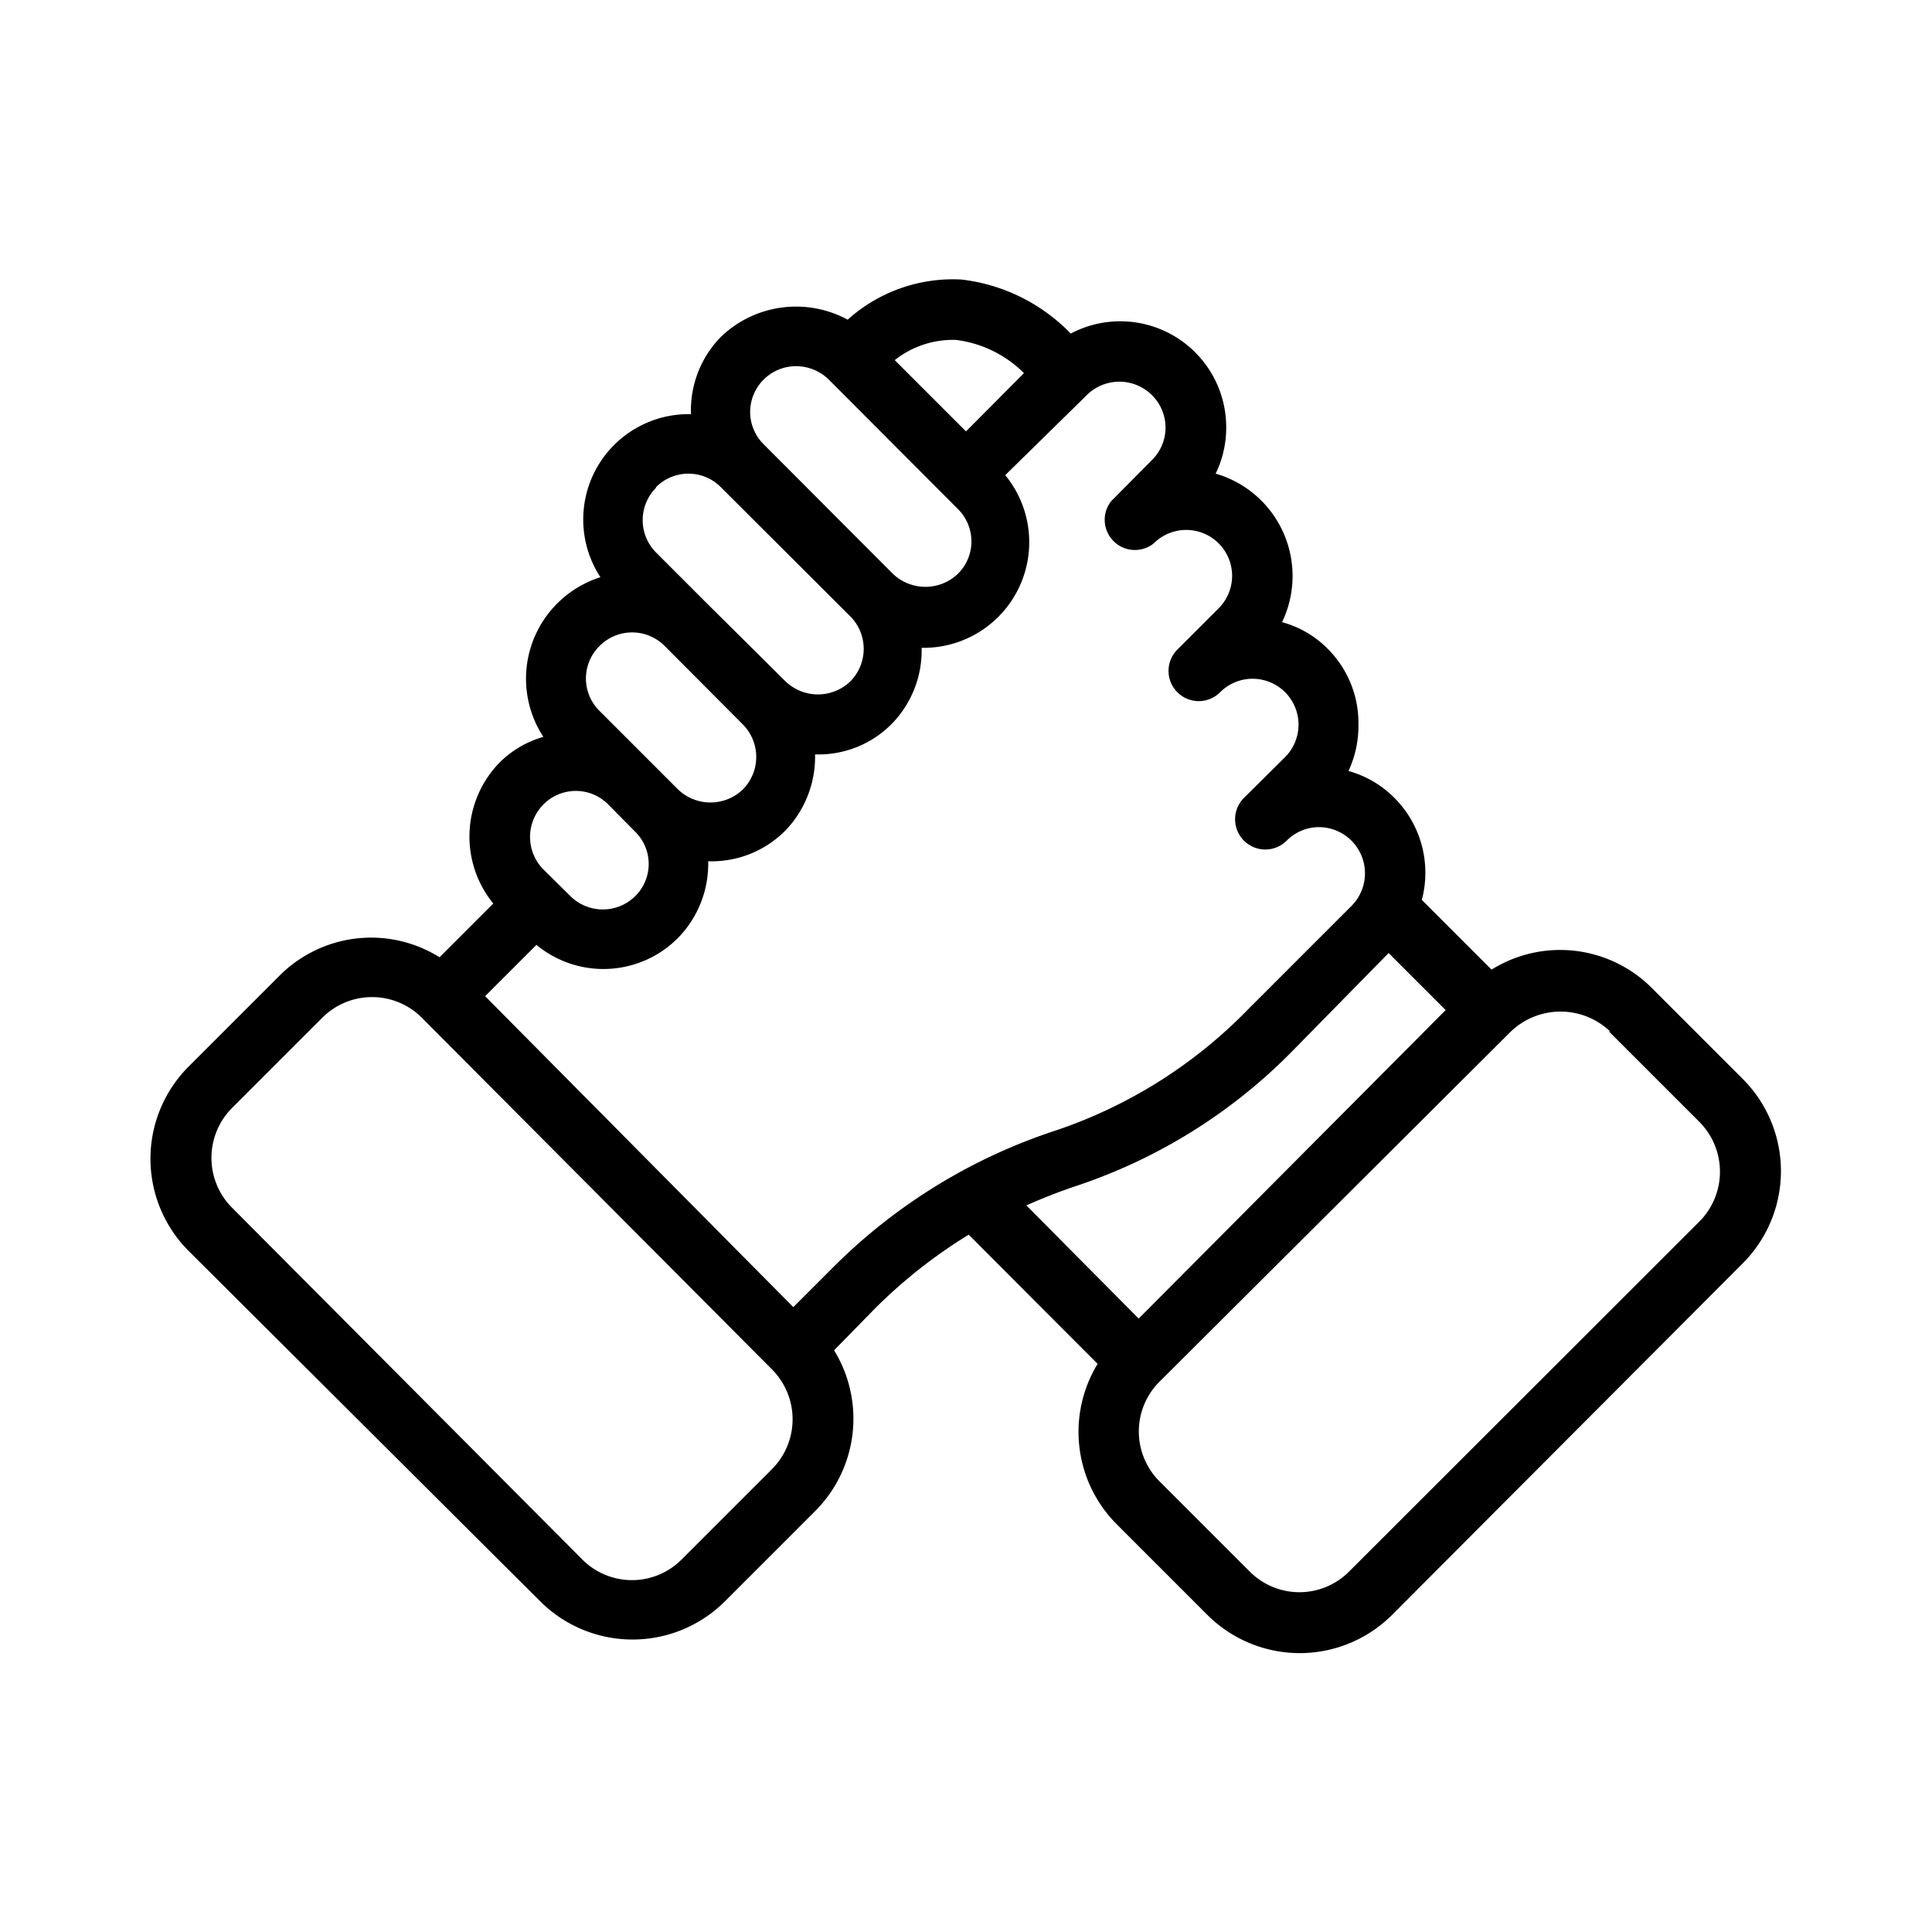 <svg xmlns="http://www.w3.org/2000/svg" viewBox="0 0 64 64" id="support">
  <path d="M12.31,31.06a4.29,4.29,0,0,0-3.06,1.27l-3,3a4.32,4.32,0,0,0,0,6.11L17.9,53.05a4.33,4.33,0,0,0,6.11,0l3-3a4.33,4.33,0,0,0,.62-5.32L29,43.33a16.89,16.89,0,0,1,3.09-2.43l4.27,4.28A4.33,4.33,0,0,0,37,50.5l3,3a4.33,4.33,0,0,0,6.11,0L57.73,41.85a4.32,4.32,0,0,0,0-6.11l-3-3a4.29,4.29,0,0,0-5.32-.62L47.1,29.81a3.51,3.51,0,0,0-.9-3.37,3.42,3.42,0,0,0-1.53-.9A3.53,3.53,0,0,0,45,24a3.47,3.47,0,0,0-1-2.49,3.37,3.37,0,0,0-1.53-.9,3.53,3.53,0,0,0-2.2-4.92,3.47,3.47,0,0,0,.35-1.53,3.51,3.51,0,0,0-5.15-3.11,6,6,0,0,0-3.62-1.79,5.21,5.21,0,0,0-3.77,1.33,3.59,3.59,0,0,0-4.19.56,3.47,3.47,0,0,0-1,2.57,3.49,3.49,0,0,0-3,5.4,3.56,3.56,0,0,0-1.41.85A3.52,3.52,0,0,0,18,24.41a3.35,3.35,0,0,0-1.43.83,3.51,3.51,0,0,0-.23,4.69l-1.78,1.78A4.28,4.28,0,0,0,12.31,31.06Zm13.27,17.6-3,3a2.32,2.32,0,0,1-3.29,0L7.68,40a2.34,2.34,0,0,1,0-3.29l3-3a2.33,2.33,0,0,1,3.29,0h0L25.58,45.37h0A2.34,2.34,0,0,1,25.58,48.66ZM46,31.57l1.89,1.89L37.72,43.68,34,39.93c.54-.24,1.1-.46,1.67-.65a18,18,0,0,0,7.12-4.44Zm7.3,2.6,3,3a2.34,2.34,0,0,1,0,3.29L44.69,52.06a2.32,2.32,0,0,1-3.29,0l-3-3a2.33,2.33,0,0,1,0-3.28h0L50.05,34.17h0A2.38,2.38,0,0,1,53.34,34.17ZM38.16,13.09a1.51,1.51,0,0,1,0,2.15L36.81,16.6A1,1,0,0,0,38.22,18a1.52,1.52,0,1,1,2.15,2.15L39,21.52h0a1,1,0,0,0,0,1.41,1,1,0,0,0,1.42,0,1.52,1.52,0,0,1,2.15,2.15l-1.36,1.35h0a1,1,0,0,0,0,1.42,1,1,0,0,0,1.41,0h0a1.51,1.51,0,0,1,1.08-.45h0A1.53,1.53,0,0,1,44.78,30l-3.43,3.43a16,16,0,0,1-6.32,4,18.62,18.62,0,0,0-7.42,4.54l-1.33,1.33L16.07,33l1.7-1.7a3.48,3.48,0,0,0,4.69-.23,3.51,3.51,0,0,0,1-2.54,3.44,3.44,0,0,0,2.54-1,3.52,3.52,0,0,0,1-2.54,3.41,3.41,0,0,0,2.53-1,3.48,3.48,0,0,0,1-2.53,3.5,3.5,0,0,0,2.77-5.72L36,13.09A1.53,1.53,0,0,1,38.16,13.09Zm-6.49-1.83a3.87,3.87,0,0,1,2.25,1.1L32,14.29l-2.36-2.36A3.1,3.1,0,0,1,31.67,11.26Zm-6.82,2.39a1.52,1.52,0,0,1,1.52-1.52,1.55,1.55,0,0,1,1.08.44l4.28,4.29a1.51,1.51,0,0,1,0,2.15,1.56,1.56,0,0,1-2.15,0L25.3,14.72A1.51,1.51,0,0,1,24.85,13.65Zm-3.12,2.49a1.51,1.51,0,0,1,2.15,0l4.29,4.28a1.53,1.53,0,0,1,0,2.15,1.55,1.55,0,0,1-2.15,0L23.43,20h0l-1.7-1.7a1.52,1.52,0,0,1,0-2.14Zm-1.86,5.25a1.52,1.52,0,0,1,2.14,0L24.61,24a1.53,1.53,0,0,1,0,2.15,1.55,1.55,0,0,1-2.15,0h0l-2.59-2.59A1.51,1.51,0,0,1,19.87,21.39ZM18,26.65a1.51,1.51,0,0,1,2.15,0h0l.89.9a1.5,1.5,0,0,1,0,2.14,1.53,1.53,0,0,1-2.14,0L18,28.8A1.53,1.53,0,0,1,18,26.65Z"></path>
</svg>
